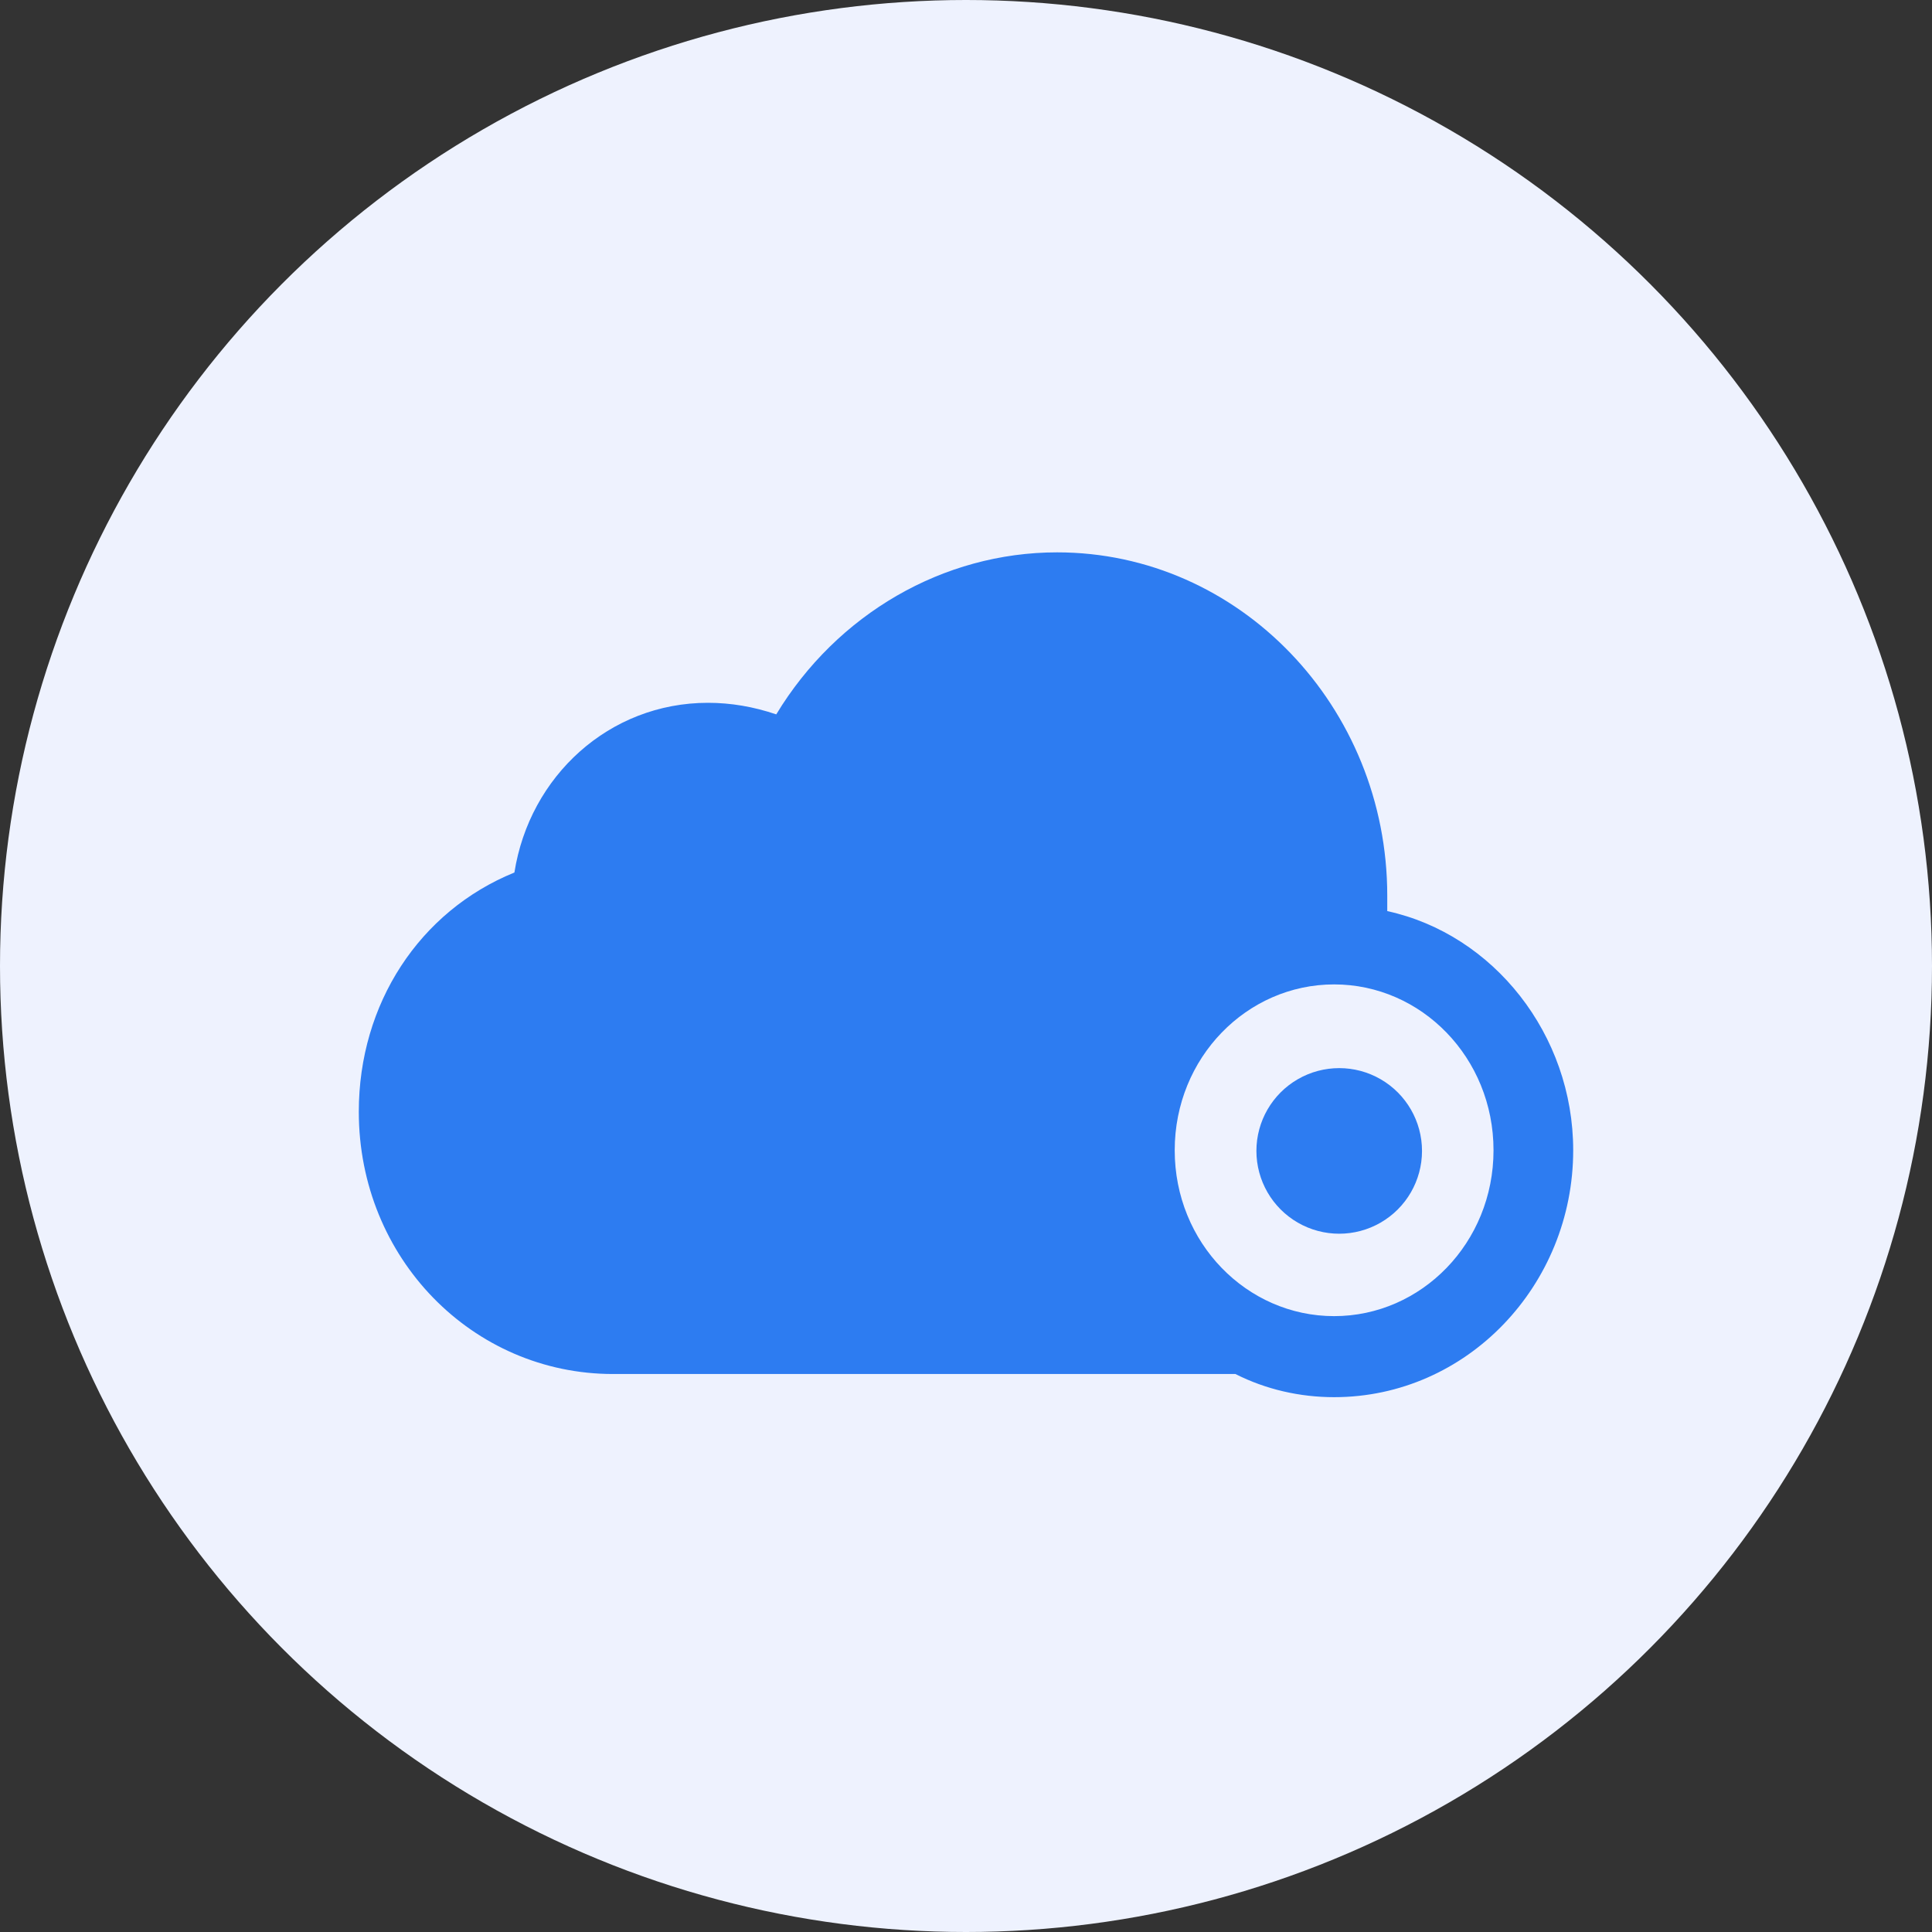 <?xml version="1.0" encoding="UTF-8"?>
<svg width="70px" height="70px" viewBox="0 0 70 70" version="1.1" xmlns="http://www.w3.org/2000/svg" xmlns:xlink="http://www.w3.org/1999/xlink">
    <rect x="0" y="0" width="70" height="70" fill="#333333" stroke="none"/>
    <title>编组 5</title>
    <g id="定价" stroke="none" stroke-width="1" fill="none" fill-rule="evenodd">
        <g id="切图-定价" transform="translate(-288, -299)">
            <g id="编组-5" transform="translate(288, 299)">
                <circle id="椭圆形备份-4" fill="#EEF2FE" cx="35" cy="35" r="35"></circle>
                <g id="编组" transform="translate(13, 20)" fill="#2D7CF1">
                    <path d="M35.338,27.686 C32.175,27.686 29.562,25.031 29.562,21.677 C29.562,18.322 32.175,15.667 35.338,15.667 C38.5,15.667 41.113,18.322 41.113,21.677 C41.113,25.031 38.5,27.686 35.338,27.686 M37.263,13.011 L37.263,12.452 C37.263,5.603 31.9,0.013 25.3,0.013 C21.175,0.013 17.325,2.249 15.125,5.883 C14.3,5.603 13.475,5.464 12.65,5.464 C9.075,5.464 6.187,8.119 5.638,11.613 C2.2,13.011 0,16.366 0,20.279 C0,25.59 4.125,29.783 9.213,29.783 L31.762,29.783 C32.863,30.342 34.1,30.622 35.338,30.622 C40.15,30.622 44,26.568 44,21.677 C44,17.484 41.113,13.85 37.263,13.011" id="Fill-1"></path>
                    <path d="M32.522,21.7 C32.522,22.772 33.094,23.762 34.022,24.298 C34.95,24.834 36.094,24.834 37.022,24.298 C37.95,23.762 38.522,22.772 38.522,21.7 C38.522,20.628 37.95,19.638 37.022,19.102 C36.094,18.566 34.95,18.566 34.022,19.102 C33.094,19.638 32.522,20.628 32.522,21.7" id="Fill-3"></path>
                </g>
            </g>
        </g>
    </g>
</svg>